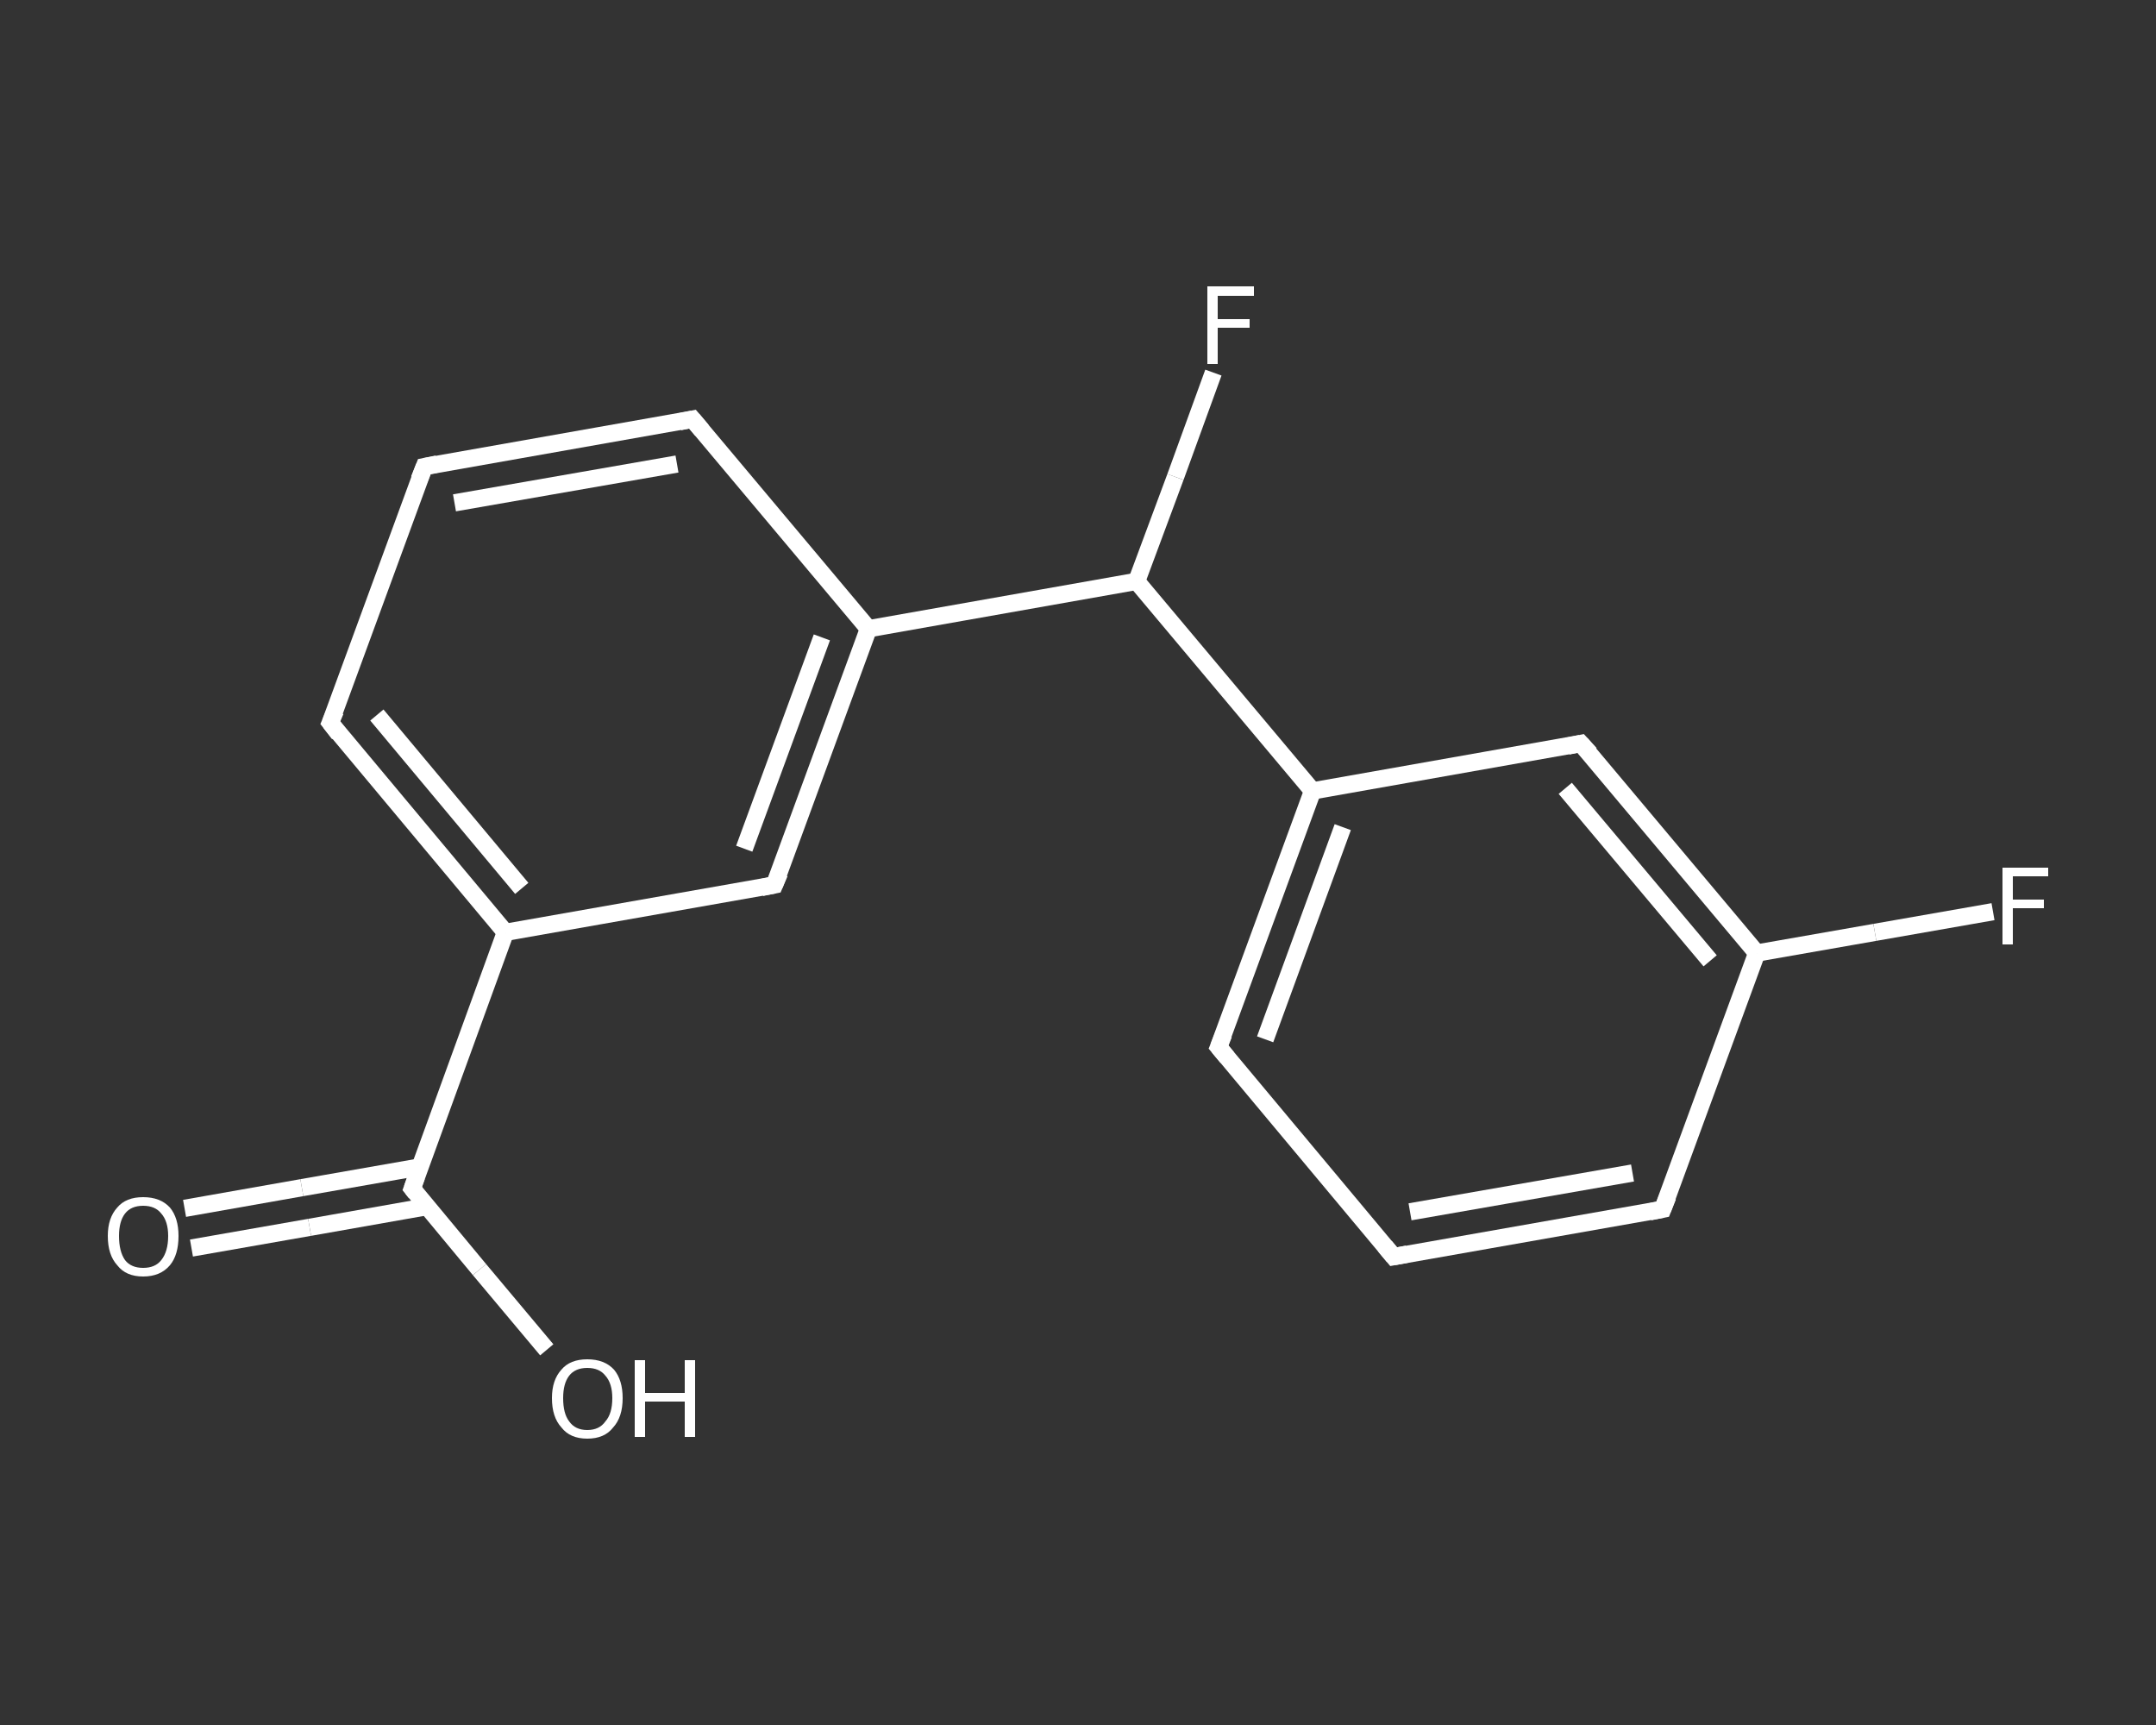 <?xml version='1.0' encoding='iso-8859-1'?>
<svg version='1.1' baseProfile='full'
              xmlns='http://www.w3.org/2000/svg'
                      xmlns:rdkit='http://www.rdkit.org/xml'
                      xmlns:xlink='http://www.w3.org/1999/xlink'
                  xml:space='preserve'
width='250px' height='200px' viewBox='0 0 250 200'>
<rect x="0" y="0" width="250" height="200" fill="#333333" stroke="none"/>
<!-- END OF HEADER -->
<rect style='opacity:1.0;fill:transparent;stroke:none' width='250.0' height='200.0' x='0.0' y='0.0'> </rect>
<path class='bond-0 atom-0 atom-1' d='M 21.4,140.1 L 35.0,137.7' style='fill:none;fill-rule:evenodd;stroke:#FFFFFF;stroke-width:2.0px;stroke-linecap:butt;stroke-linejoin:miter;stroke-opacity:1' />
<path class='bond-0 atom-0 atom-1' d='M 35.0,137.7 L 48.7,135.3' style='fill:none;fill-rule:evenodd;stroke:#FFFFFF;stroke-width:2.0px;stroke-linecap:butt;stroke-linejoin:miter;stroke-opacity:1' />
<path class='bond-0 atom-0 atom-1' d='M 22.2,144.7 L 35.9,142.3' style='fill:none;fill-rule:evenodd;stroke:#FFFFFF;stroke-width:2.0px;stroke-linecap:butt;stroke-linejoin:miter;stroke-opacity:1' />
<path class='bond-0 atom-0 atom-1' d='M 35.9,142.3 L 49.5,139.9' style='fill:none;fill-rule:evenodd;stroke:#FFFFFF;stroke-width:2.0px;stroke-linecap:butt;stroke-linejoin:miter;stroke-opacity:1' />
<path class='bond-1 atom-1 atom-2' d='M 47.8,137.8 L 55.6,147.2' style='fill:none;fill-rule:evenodd;stroke:#FFFFFF;stroke-width:2.0px;stroke-linecap:butt;stroke-linejoin:miter;stroke-opacity:1' />
<path class='bond-1 atom-1 atom-2' d='M 55.6,147.2 L 63.4,156.5' style='fill:none;fill-rule:evenodd;stroke:#FFFFFF;stroke-width:2.0px;stroke-linecap:butt;stroke-linejoin:miter;stroke-opacity:1' />
<path class='bond-2 atom-1 atom-3' d='M 47.8,137.8 L 58.6,108.1' style='fill:none;fill-rule:evenodd;stroke:#FFFFFF;stroke-width:2.0px;stroke-linecap:butt;stroke-linejoin:miter;stroke-opacity:1' />
<path class='bond-3 atom-3 atom-4' d='M 58.6,108.1 L 38.3,83.8' style='fill:none;fill-rule:evenodd;stroke:#FFFFFF;stroke-width:2.0px;stroke-linecap:butt;stroke-linejoin:miter;stroke-opacity:1' />
<path class='bond-3 atom-3 atom-4' d='M 60.5,103.0 L 43.7,82.9' style='fill:none;fill-rule:evenodd;stroke:#FFFFFF;stroke-width:2.0px;stroke-linecap:butt;stroke-linejoin:miter;stroke-opacity:1' />
<path class='bond-4 atom-4 atom-5' d='M 38.3,83.8 L 49.2,54.1' style='fill:none;fill-rule:evenodd;stroke:#FFFFFF;stroke-width:2.0px;stroke-linecap:butt;stroke-linejoin:miter;stroke-opacity:1' />
<path class='bond-5 atom-5 atom-6' d='M 49.2,54.1 L 80.3,48.6' style='fill:none;fill-rule:evenodd;stroke:#FFFFFF;stroke-width:2.0px;stroke-linecap:butt;stroke-linejoin:miter;stroke-opacity:1' />
<path class='bond-5 atom-5 atom-6' d='M 52.7,58.3 L 78.5,53.8' style='fill:none;fill-rule:evenodd;stroke:#FFFFFF;stroke-width:2.0px;stroke-linecap:butt;stroke-linejoin:miter;stroke-opacity:1' />
<path class='bond-6 atom-6 atom-7' d='M 80.3,48.6 L 100.7,72.9' style='fill:none;fill-rule:evenodd;stroke:#FFFFFF;stroke-width:2.0px;stroke-linecap:butt;stroke-linejoin:miter;stroke-opacity:1' />
<path class='bond-7 atom-7 atom-8' d='M 100.7,72.9 L 131.8,67.4' style='fill:none;fill-rule:evenodd;stroke:#FFFFFF;stroke-width:2.0px;stroke-linecap:butt;stroke-linejoin:miter;stroke-opacity:1' />
<path class='bond-8 atom-8 atom-9' d='M 131.8,67.4 L 136.3,55.3' style='fill:none;fill-rule:evenodd;stroke:#FFFFFF;stroke-width:2.0px;stroke-linecap:butt;stroke-linejoin:miter;stroke-opacity:1' />
<path class='bond-8 atom-8 atom-9' d='M 136.3,55.3 L 140.7,43.2' style='fill:none;fill-rule:evenodd;stroke:#FFFFFF;stroke-width:2.0px;stroke-linecap:butt;stroke-linejoin:miter;stroke-opacity:1' />
<path class='bond-9 atom-8 atom-10' d='M 131.8,67.4 L 152.2,91.7' style='fill:none;fill-rule:evenodd;stroke:#FFFFFF;stroke-width:2.0px;stroke-linecap:butt;stroke-linejoin:miter;stroke-opacity:1' />
<path class='bond-10 atom-10 atom-11' d='M 152.2,91.7 L 141.3,121.4' style='fill:none;fill-rule:evenodd;stroke:#FFFFFF;stroke-width:2.0px;stroke-linecap:butt;stroke-linejoin:miter;stroke-opacity:1' />
<path class='bond-10 atom-10 atom-11' d='M 155.7,95.9 L 146.7,120.5' style='fill:none;fill-rule:evenodd;stroke:#FFFFFF;stroke-width:2.0px;stroke-linecap:butt;stroke-linejoin:miter;stroke-opacity:1' />
<path class='bond-11 atom-11 atom-12' d='M 141.3,121.4 L 161.6,145.7' style='fill:none;fill-rule:evenodd;stroke:#FFFFFF;stroke-width:2.0px;stroke-linecap:butt;stroke-linejoin:miter;stroke-opacity:1' />
<path class='bond-12 atom-12 atom-13' d='M 161.6,145.7 L 192.8,140.2' style='fill:none;fill-rule:evenodd;stroke:#FFFFFF;stroke-width:2.0px;stroke-linecap:butt;stroke-linejoin:miter;stroke-opacity:1' />
<path class='bond-12 atom-12 atom-13' d='M 163.5,140.5 L 189.3,136.0' style='fill:none;fill-rule:evenodd;stroke:#FFFFFF;stroke-width:2.0px;stroke-linecap:butt;stroke-linejoin:miter;stroke-opacity:1' />
<path class='bond-13 atom-13 atom-14' d='M 192.8,140.2 L 203.7,110.5' style='fill:none;fill-rule:evenodd;stroke:#FFFFFF;stroke-width:2.0px;stroke-linecap:butt;stroke-linejoin:miter;stroke-opacity:1' />
<path class='bond-14 atom-14 atom-15' d='M 203.7,110.5 L 217.4,108.1' style='fill:none;fill-rule:evenodd;stroke:#FFFFFF;stroke-width:2.0px;stroke-linecap:butt;stroke-linejoin:miter;stroke-opacity:1' />
<path class='bond-14 atom-14 atom-15' d='M 217.4,108.1 L 231.1,105.7' style='fill:none;fill-rule:evenodd;stroke:#FFFFFF;stroke-width:2.0px;stroke-linecap:butt;stroke-linejoin:miter;stroke-opacity:1' />
<path class='bond-15 atom-14 atom-16' d='M 203.7,110.5 L 183.3,86.2' style='fill:none;fill-rule:evenodd;stroke:#FFFFFF;stroke-width:2.0px;stroke-linecap:butt;stroke-linejoin:miter;stroke-opacity:1' />
<path class='bond-15 atom-14 atom-16' d='M 198.3,111.4 L 181.5,91.4' style='fill:none;fill-rule:evenodd;stroke:#FFFFFF;stroke-width:2.0px;stroke-linecap:butt;stroke-linejoin:miter;stroke-opacity:1' />
<path class='bond-16 atom-7 atom-17' d='M 100.7,72.9 L 89.8,102.6' style='fill:none;fill-rule:evenodd;stroke:#FFFFFF;stroke-width:2.0px;stroke-linecap:butt;stroke-linejoin:miter;stroke-opacity:1' />
<path class='bond-16 atom-7 atom-17' d='M 95.3,73.9 L 86.3,98.4' style='fill:none;fill-rule:evenodd;stroke:#FFFFFF;stroke-width:2.0px;stroke-linecap:butt;stroke-linejoin:miter;stroke-opacity:1' />
<path class='bond-17 atom-17 atom-3' d='M 89.8,102.6 L 58.6,108.1' style='fill:none;fill-rule:evenodd;stroke:#FFFFFF;stroke-width:2.0px;stroke-linecap:butt;stroke-linejoin:miter;stroke-opacity:1' />
<path class='bond-18 atom-16 atom-10' d='M 183.3,86.2 L 152.2,91.7' style='fill:none;fill-rule:evenodd;stroke:#FFFFFF;stroke-width:2.0px;stroke-linecap:butt;stroke-linejoin:miter;stroke-opacity:1' />
<path d='M 48.2,138.3 L 47.8,137.8 L 48.3,136.4' style='fill:none;stroke:#FFFFFF;stroke-width:2.0px;stroke-linecap:butt;stroke-linejoin:miter;stroke-opacity:1;' />
<path d='M 39.3,85.1 L 38.3,83.8 L 38.9,82.4' style='fill:none;stroke:#FFFFFF;stroke-width:2.0px;stroke-linecap:butt;stroke-linejoin:miter;stroke-opacity:1;' />
<path d='M 48.6,55.6 L 49.2,54.1 L 50.7,53.8' style='fill:none;stroke:#FFFFFF;stroke-width:2.0px;stroke-linecap:butt;stroke-linejoin:miter;stroke-opacity:1;' />
<path d='M 78.8,48.9 L 80.3,48.6 L 81.4,49.9' style='fill:none;stroke:#FFFFFF;stroke-width:2.0px;stroke-linecap:butt;stroke-linejoin:miter;stroke-opacity:1;' />
<path d='M 141.9,119.9 L 141.3,121.4 L 142.3,122.6' style='fill:none;stroke:#FFFFFF;stroke-width:2.0px;stroke-linecap:butt;stroke-linejoin:miter;stroke-opacity:1;' />
<path d='M 160.6,144.5 L 161.6,145.7 L 163.2,145.4' style='fill:none;stroke:#FFFFFF;stroke-width:2.0px;stroke-linecap:butt;stroke-linejoin:miter;stroke-opacity:1;' />
<path d='M 191.3,140.5 L 192.8,140.2 L 193.4,138.7' style='fill:none;stroke:#FFFFFF;stroke-width:2.0px;stroke-linecap:butt;stroke-linejoin:miter;stroke-opacity:1;' />
<path d='M 184.4,87.4 L 183.3,86.2 L 181.8,86.5' style='fill:none;stroke:#FFFFFF;stroke-width:2.0px;stroke-linecap:butt;stroke-linejoin:miter;stroke-opacity:1;' />
<path d='M 90.4,101.2 L 89.8,102.6 L 88.3,102.9' style='fill:none;stroke:#FFFFFF;stroke-width:2.0px;stroke-linecap:butt;stroke-linejoin:miter;stroke-opacity:1;' />
<path class='atom-0' d='M 12.5 143.3
Q 12.5 141.2, 13.6 140.0
Q 14.6 138.8, 16.6 138.8
Q 18.6 138.8, 19.7 140.0
Q 20.7 141.2, 20.7 143.3
Q 20.7 145.5, 19.7 146.7
Q 18.6 148.0, 16.6 148.0
Q 14.6 148.0, 13.6 146.7
Q 12.5 145.5, 12.5 143.3
M 16.6 147.0
Q 18.0 147.0, 18.7 146.1
Q 19.5 145.1, 19.5 143.3
Q 19.5 141.6, 18.7 140.7
Q 18.0 139.8, 16.6 139.8
Q 15.2 139.8, 14.5 140.7
Q 13.8 141.6, 13.8 143.3
Q 13.8 145.1, 14.5 146.1
Q 15.2 147.0, 16.6 147.0
' fill='#FFFFFF'/>
<path class='atom-2' d='M 64.0 162.1
Q 64.0 160.0, 65.1 158.8
Q 66.1 157.6, 68.1 157.6
Q 70.1 157.6, 71.2 158.8
Q 72.2 160.0, 72.2 162.1
Q 72.2 164.3, 71.1 165.5
Q 70.1 166.8, 68.1 166.8
Q 66.1 166.8, 65.1 165.5
Q 64.0 164.3, 64.0 162.1
M 68.1 165.8
Q 69.5 165.8, 70.2 164.8
Q 71.0 163.9, 71.0 162.1
Q 71.0 160.4, 70.2 159.5
Q 69.5 158.6, 68.1 158.6
Q 66.7 158.6, 66.0 159.5
Q 65.3 160.4, 65.3 162.1
Q 65.3 163.9, 66.0 164.8
Q 66.7 165.8, 68.1 165.8
' fill='#FFFFFF'/>
<path class='atom-2' d='M 73.6 157.7
L 74.8 157.7
L 74.8 161.5
L 79.4 161.5
L 79.4 157.7
L 80.6 157.7
L 80.6 166.6
L 79.4 166.6
L 79.4 162.5
L 74.8 162.5
L 74.8 166.6
L 73.6 166.6
L 73.6 157.7
' fill='#FFFFFF'/>
<path class='atom-9' d='M 140.0 33.2
L 145.4 33.2
L 145.4 34.3
L 141.2 34.3
L 141.2 37.0
L 144.9 37.0
L 144.9 38.0
L 141.2 38.0
L 141.2 42.2
L 140.0 42.2
L 140.0 33.2
' fill='#FFFFFF'/>
<path class='atom-15' d='M 232.2 100.6
L 237.5 100.6
L 237.5 101.6
L 233.4 101.6
L 233.4 104.3
L 237.0 104.3
L 237.0 105.3
L 233.4 105.3
L 233.4 109.5
L 232.2 109.5
L 232.2 100.6
' fill='#FFFFFF'/>
</svg>
